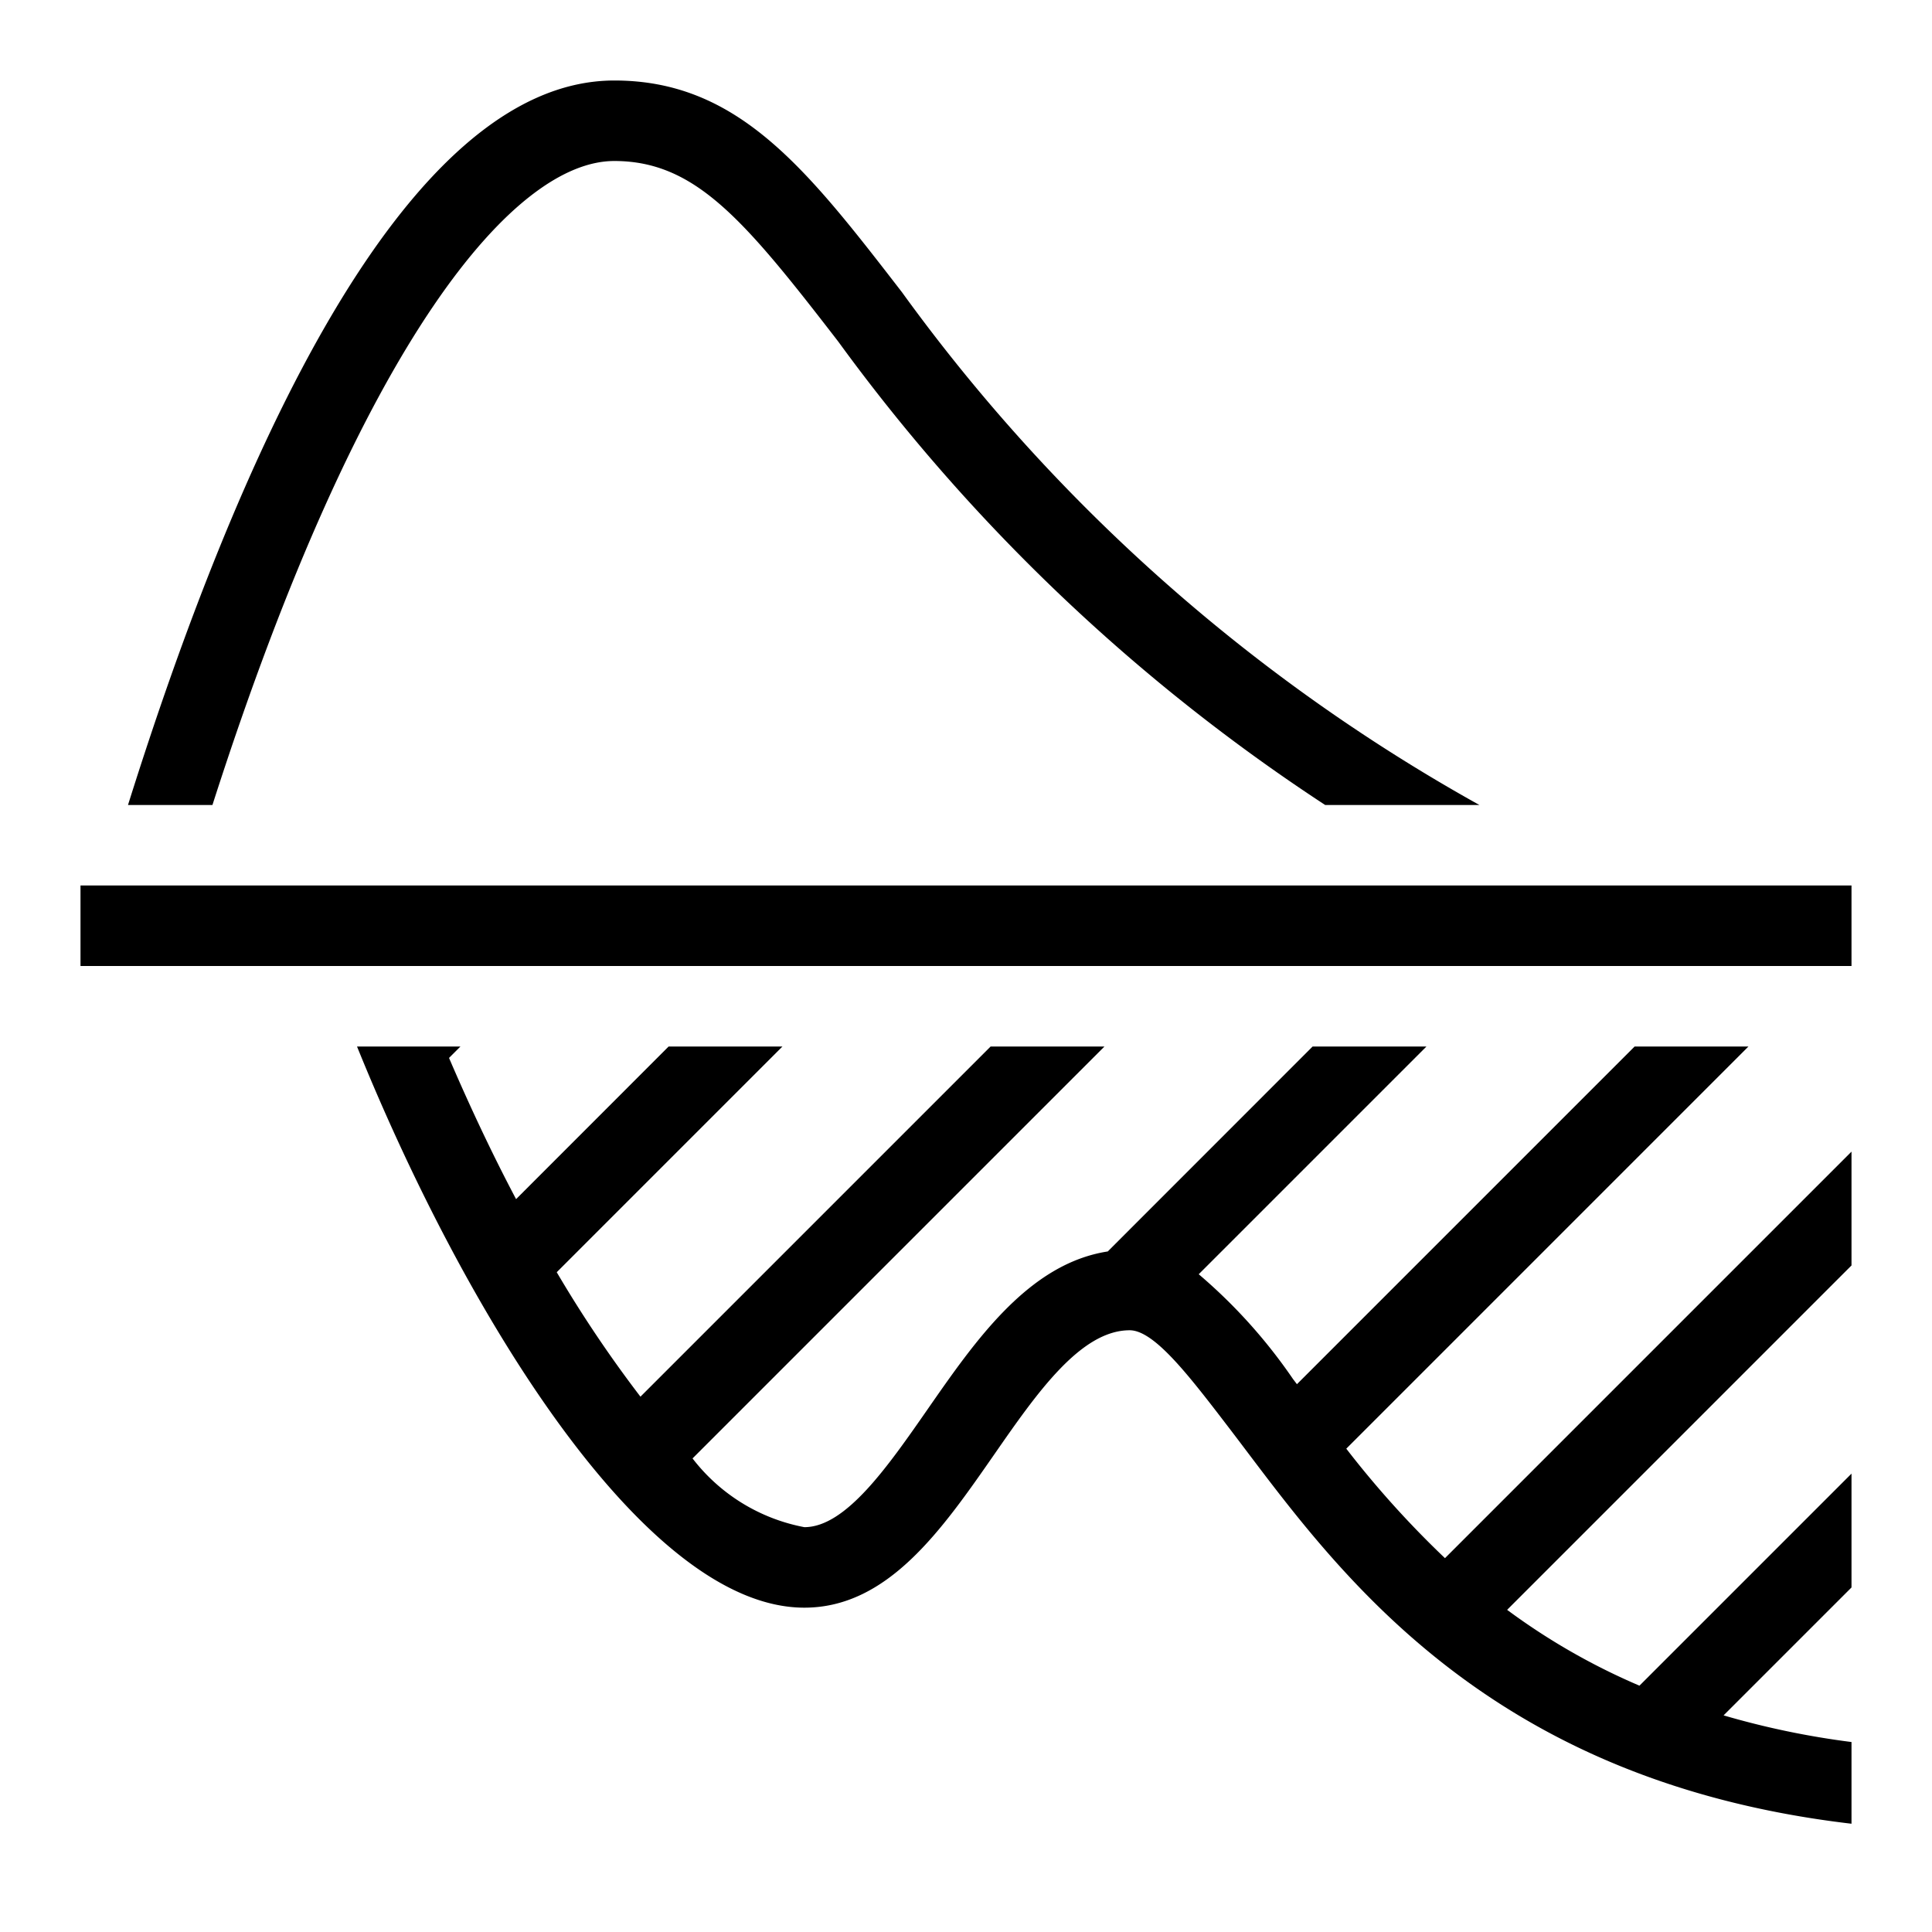 <?xml version="1.0" encoding="utf-8"?><!-- Скачано с сайта svg4.ru / Downloaded from svg4.ru -->
<svg width="800px" height="800px" viewBox="0 0 24 24" xmlns="http://www.w3.org/2000/svg"><path d="M17.95 19.356l5.05-5.05v1.414l-4.278 4.278a8.105 8.105 0 0 0 1.644.942L23 18.306v1.414l-1.589 1.589A10.25 10.25 0 0 0 23 21.64v1.015c-4.672-.548-6.488-3.29-7.731-4.915-.499-.652-.93-1.215-1.236-1.215-.61 0-1.156.785-1.683 1.544-.65.935-1.32 1.902-2.358 1.902-1.978 0-4.214-3.654-5.557-6.971H5.72l-.142.142c.262.61.54 1.2.833 1.754L8.306 13H9.72l-2.804 2.804a15.351 15.351 0 0 0 1.04 1.546l4.35-4.35h1.414l-5.117 5.117a2.288 2.288 0 0 0 1.389.854c.514 0 1.034-.749 1.537-1.473.59-.848 1.25-1.8 2.232-1.952L16.306 13h1.414l-2.829 2.829a6.59 6.59 0 0 1 1.172 1.303l.048.063L20.306 13h1.414l-4.996 4.996a12.053 12.053 0 0 0 1.226 1.36zM7.63 2c1.007 0 1.614.728 2.783 2.243A23.199 23.199 0 0 0 16.462 10h1.916a22.14 22.14 0 0 1-7.172-6.368C10.026 2.104 9.174 1 7.632 1 4.989 1 2.909 5.801 1.59 10h1.049c1.875-5.845 3.767-8 4.992-8zM1 11v1h22v-1z"/><path fill="none" d="M0 0h24v24H0z"/></svg>